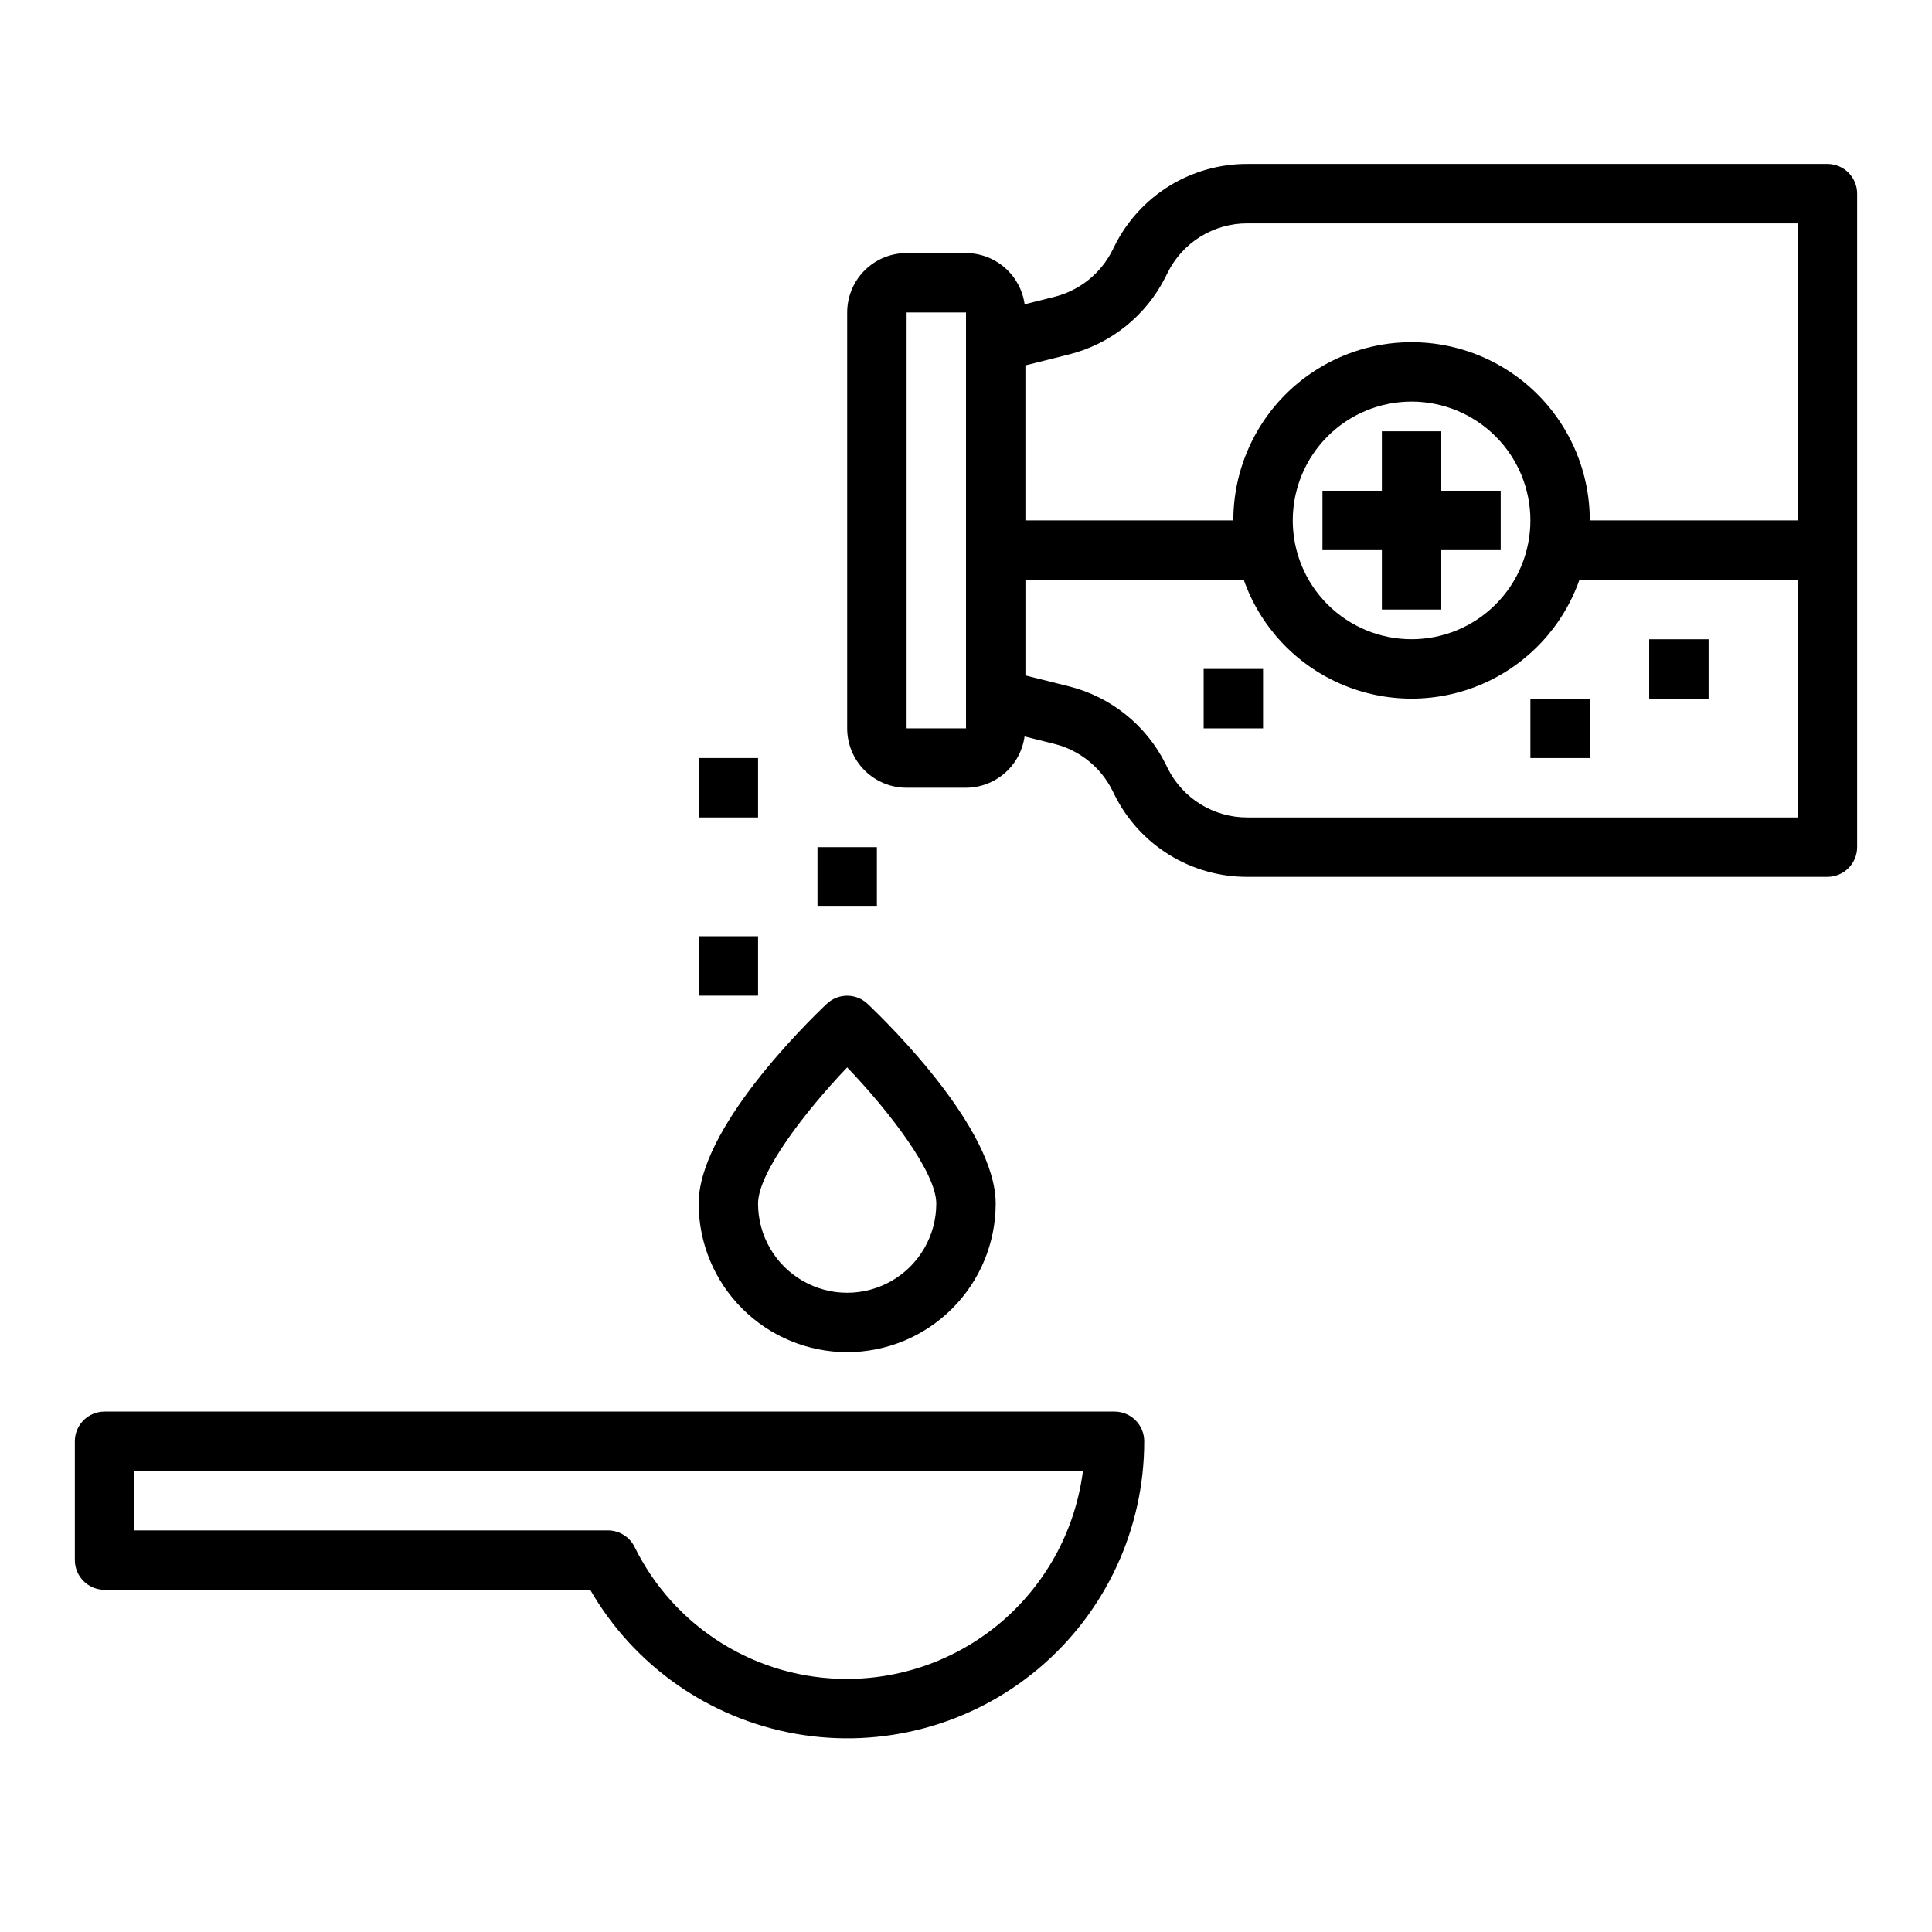 <?xml version="1.0" encoding="UTF-8"?>
<!-- Uploaded to: ICON Repo, www.svgrepo.com, Generator: ICON Repo Mixer Tools -->
<svg fill="#000000" width="800px" height="800px" version="1.1" viewBox="144 144 512 512" xmlns="http://www.w3.org/2000/svg">
 <g>
  <path d="m439.36 518.08h-267.65c-4.348 0-7.875 3.523-7.875 7.871v31.488c0 2.09 0.832 4.09 2.309 5.566 1.477 1.477 3.477 2.309 5.566 2.309h128.7c11.625 20.152 31.57 34.125 54.484 38.164 22.91 4.043 46.434-2.266 64.25-17.223 17.816-14.961 28.102-37.039 28.086-60.305 0-2.086-0.828-4.09-2.305-5.566-1.477-1.473-3.481-2.305-5.566-2.305zm-70.848 70.848c-11.727 0.031-23.227-3.234-33.188-9.422-9.965-6.184-17.988-15.043-23.16-25.566-1.336-2.688-4.086-4.383-7.086-4.371h-125.5v-15.742h251.41c-1.938 15.207-9.348 29.191-20.848 39.336-11.5 10.141-26.301 15.746-41.633 15.766z"/>
  <path d="m628.29 187.45h-153.73c-7.316-0.023-14.488 2.004-20.711 5.848-6.223 3.848-11.242 9.359-14.492 15.91l-0.551 1.102c-3.082 6.172-8.707 10.688-15.398 12.359l-7.871 1.969c-0.523-3.754-2.383-7.191-5.238-9.684-2.856-2.496-6.512-3.875-10.301-3.887h-15.746c-4.176 0-8.18 1.66-11.133 4.609-2.953 2.953-4.609 6.957-4.609 11.133v110.21c0 4.176 1.656 8.18 4.609 11.133s6.957 4.609 11.133 4.609h15.746c3.789-0.016 7.445-1.402 10.297-3.898 2.852-2.496 4.707-5.941 5.227-9.695l7.871 1.969c6.684 1.668 12.305 6.176 15.391 12.336l0.566 1.148c3.25 6.555 8.27 12.066 14.496 15.91 6.223 3.848 13.398 5.871 20.715 5.848h153.73c2.086 0 4.09-0.828 5.566-2.305 1.473-1.477 2.305-3.481 2.305-5.566v-173.19c0-2.086-0.832-4.09-2.305-5.566-1.477-1.473-3.481-2.305-5.566-2.305zm-201.08 50.508c11.156-2.785 20.539-10.309 25.68-20.594l0.551-1.109c1.949-3.934 4.961-7.238 8.695-9.547 3.734-2.309 8.035-3.523 12.426-3.512h145.85v78.719h-55.102c0-16.875-9.004-32.469-23.617-40.902-14.613-8.438-32.617-8.438-47.234 0-14.613 8.434-23.613 24.027-23.613 40.902h-55.105v-41.082zm122.36 43.957c0 8.352-3.316 16.359-9.223 22.266s-13.914 9.223-22.266 9.223-16.359-3.316-22.266-9.223c-5.902-5.906-9.223-13.914-9.223-22.266 0-8.352 3.32-16.359 9.223-22.266 5.906-5.906 13.914-9.223 22.266-9.223s16.359 3.316 22.266 9.223 9.223 13.914 9.223 22.266zm-165.31 55.105v-110.21h15.742v102.42l0.004 7.789zm90.309 23.617v-0.004c-4.383 0.016-8.684-1.199-12.414-3.5-3.731-2.301-6.746-5.602-8.699-9.527l-0.566-1.156c-5.141-10.277-14.52-17.797-25.672-20.578l-11.469-2.871v-25.34h57.859c4.352 12.352 13.641 22.34 25.648 27.57 12.008 5.227 25.648 5.227 37.656 0 12.008-5.231 21.301-15.219 25.648-27.57h57.859v62.977z"/>
  <path d="m368.51 502.34c10.434-0.012 20.438-4.164 27.816-11.543 7.379-7.379 11.531-17.383 11.543-27.816 0-19.773-28.277-47.57-33.953-52.945v-0.004c-3.035-2.875-7.789-2.875-10.824 0-5.668 5.375-33.945 33.172-33.945 52.949 0.016 10.434 4.164 20.438 11.543 27.816 7.379 7.379 17.383 11.531 27.82 11.543zm0-75.477c11.156 11.66 23.617 27.844 23.617 36.117h-0.004c0 8.434-4.5 16.23-11.805 20.449-7.309 4.219-16.312 4.219-23.617 0-7.309-4.219-11.809-12.016-11.809-20.449 0-8.258 12.469-24.406 23.617-36.117z"/>
  <path d="m510.21 258.3v15.746h-15.746v15.742h15.746v15.746h15.742v-15.746h15.746v-15.742h-15.746v-15.746z"/>
  <path d="m549.57 329.15h15.742v15.742h-15.742z"/>
  <path d="m581.05 313.41h15.742v15.742h-15.742z"/>
  <path d="m462.98 321.28h15.742v15.742h-15.742z"/>
  <path d="m329.15 392.12h15.742v15.742h-15.742z"/>
  <path d="m360.64 368.51h15.742v15.742h-15.742z"/>
  <path d="m329.15 344.89h15.742v15.742h-15.742z"/>
 </g>
</svg>